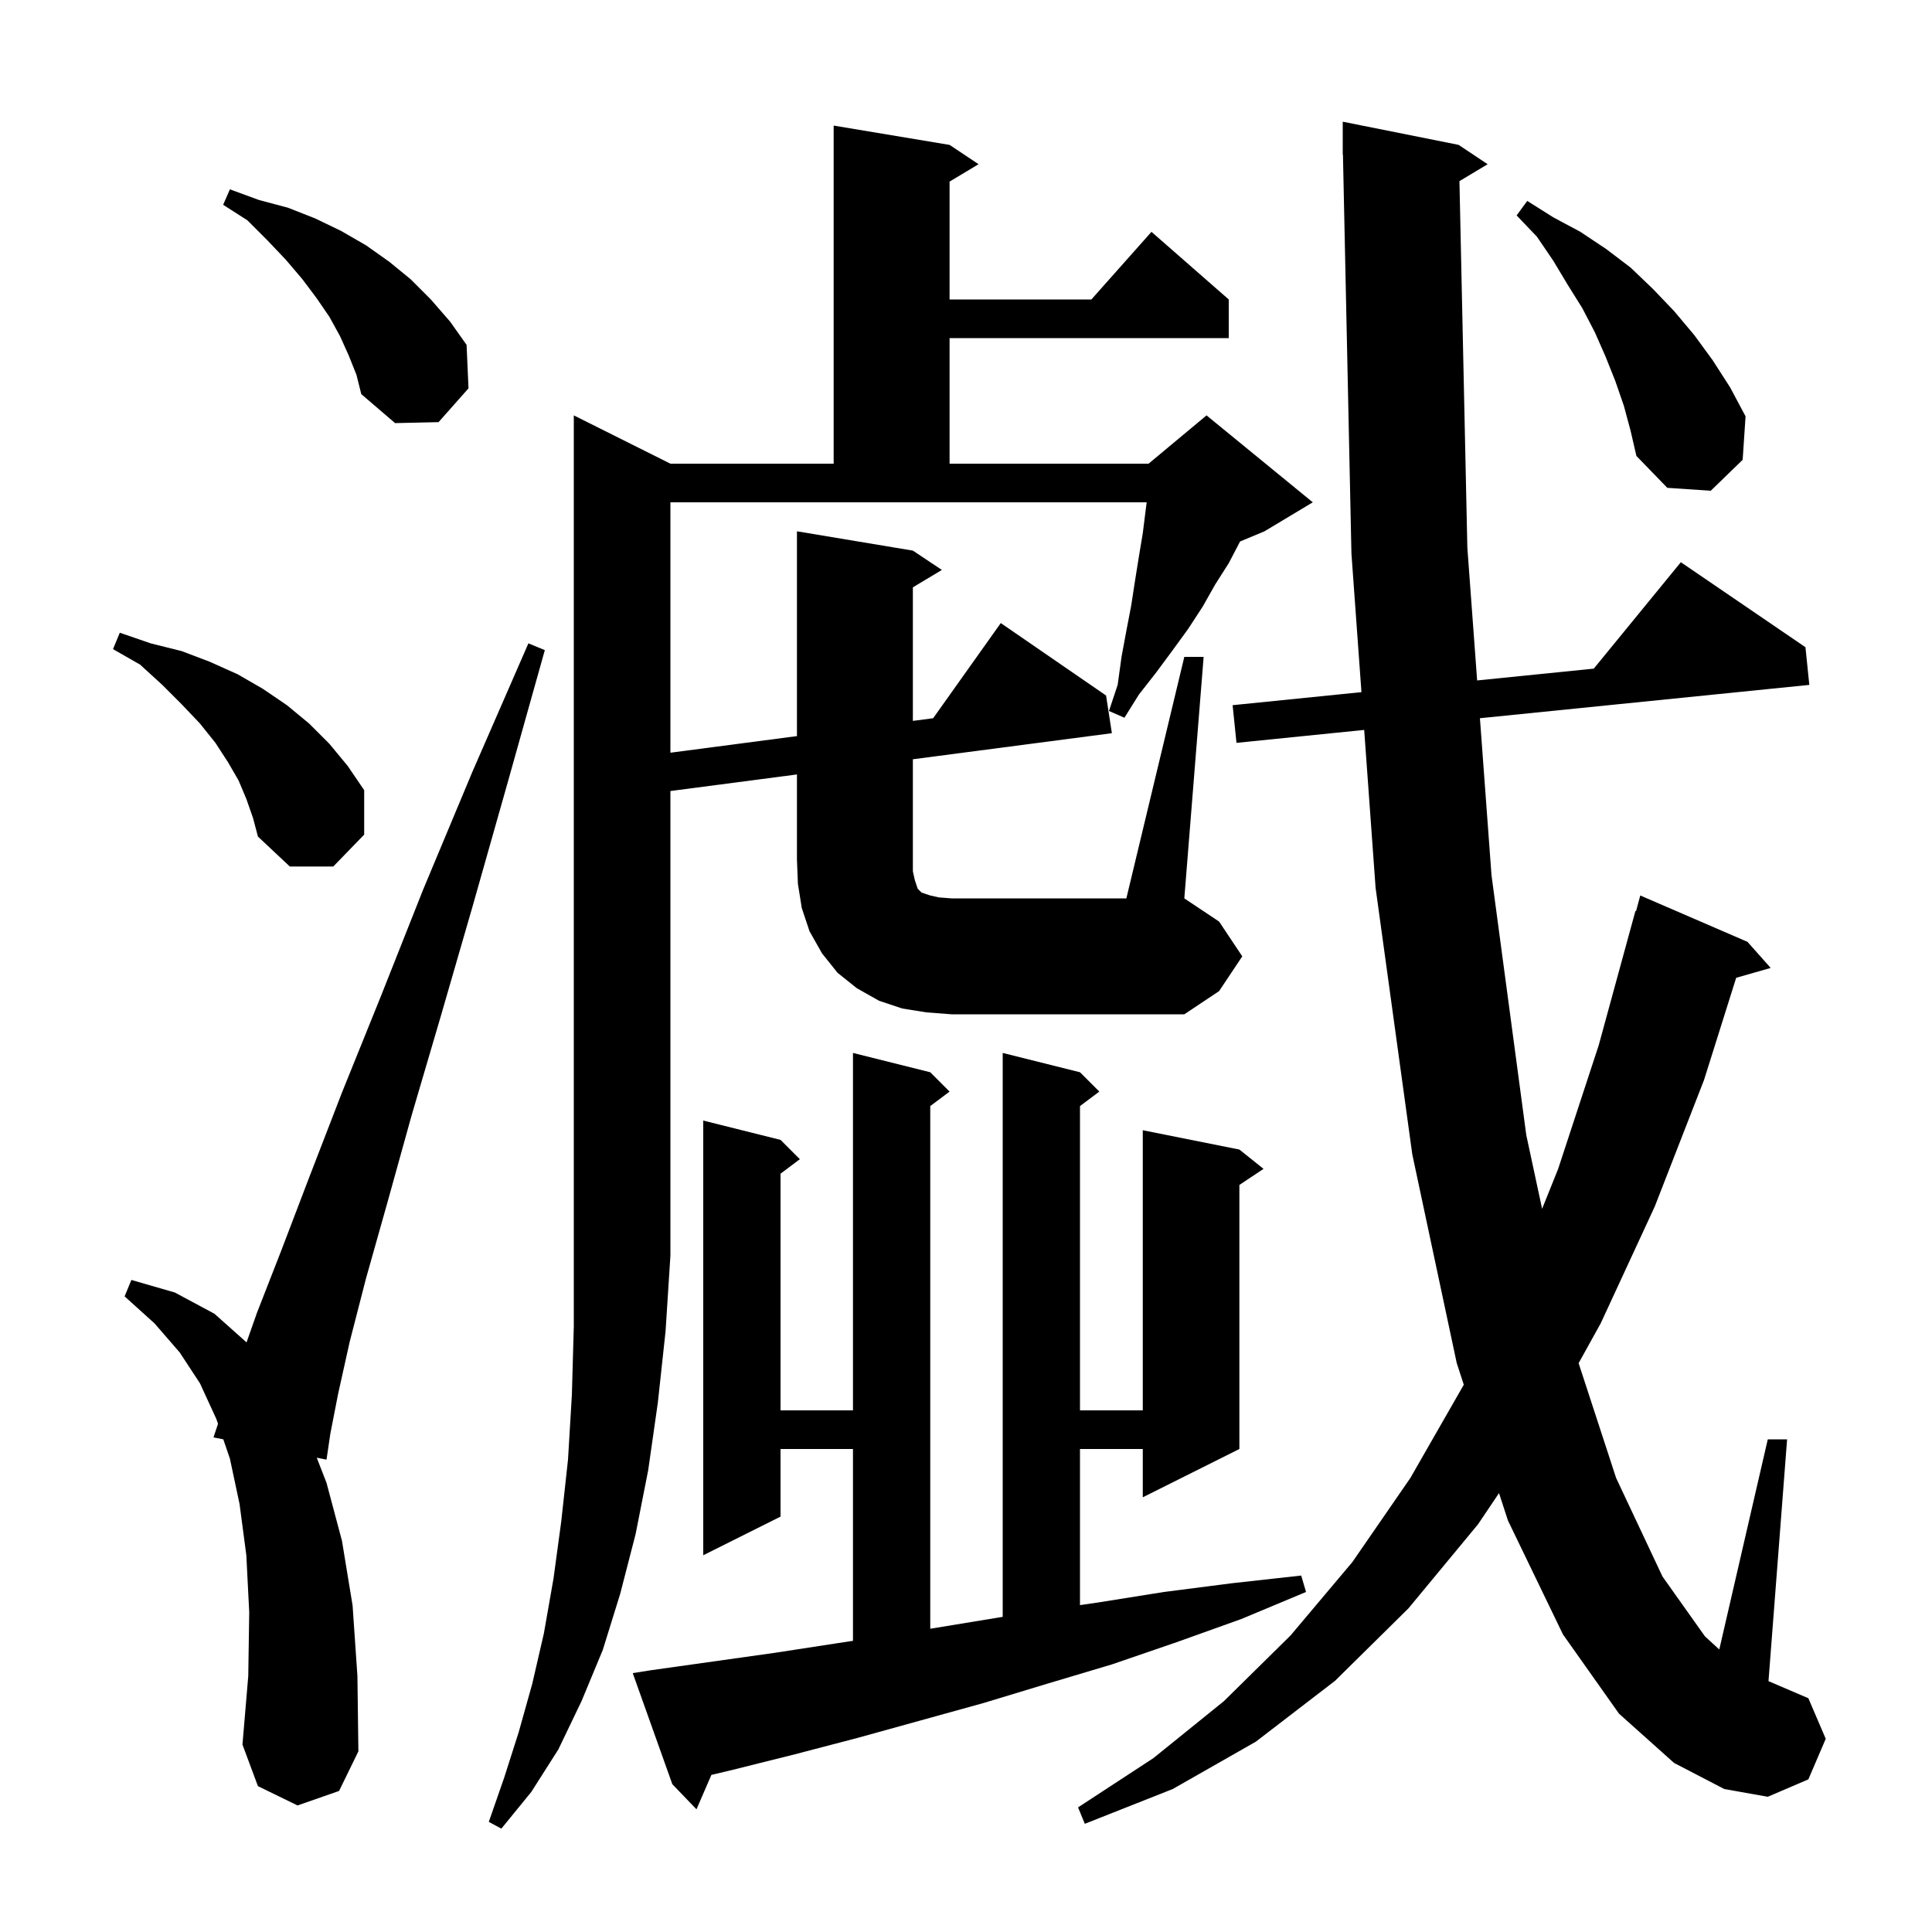 <svg xmlns="http://www.w3.org/2000/svg" xmlns:xlink="http://www.w3.org/1999/xlink" version="1.1" baseProfile="full" viewBox="0 0 200 200" width="200" height="200">
<g fill="black">
<path d="M 151.081 18.751 L 151.9 56.7 L 152.913 70.439 L 164.986 69.217 L 174.0 58.2 L 186.9 67.0 L 187.3 70.9 L 153.202 74.35 L 154.4 90.6 L 158.0 117.5 L 159.639 125.135 L 161.3 121.0 L 165.5 108.2 L 169.3 94.3 L 169.364 94.318 L 169.8 92.7 L 180.9 97.5 L 183.3 100.2 L 179.729 101.22 L 176.4 111.8 L 171.3 124.9 L 165.7 137.0 L 163.418 141.116 L 167.3 153.0 L 172.1 163.2 L 176.5 169.4 L 177.98 170.753 L 183.0 149.0 L 185.0 149.0 L 183.074 174.032 L 187.2 175.8 L 189.0 180.0 L 187.2 184.2 L 183.0 186.0 L 178.5 185.2 L 173.3 182.5 L 167.6 177.4 L 161.8 169.2 L 156.1 157.4 L 155.178 154.565 L 153.0 157.8 L 145.8 166.5 L 138.2 174.0 L 130.0 180.3 L 121.4 185.2 L 112.3 188.8 L 111.6 187.1 L 119.4 182.0 L 126.7 176.1 L 133.6 169.3 L 140.0 161.7 L 146.0 153.0 L 151.5 143.4 L 151.528 143.34 L 150.8 141.1 L 146.2 119.5 L 142.4 91.9 L 141.22 75.562 L 128.0 76.9 L 127.6 73.0 L 140.937 71.651 L 139.9 57.3 L 139.021 15.998 L 139.0 16.0 L 139.0 12.6 L 151.0 15.0 L 154.0 17.0 Z M 67.4 172.9 L 80.2 171.1 L 86.7 170.1 L 88.3 169.858 L 88.3 150.0 L 80.8 150.0 L 80.8 157.0 L 72.8 161.0 L 72.8 116.0 L 80.8 118.0 L 82.8 120.0 L 80.8 121.5 L 80.8 146.0 L 88.3 146.0 L 88.3 109.0 L 96.3 111.0 L 98.3 113.0 L 96.3 114.5 L 96.3 168.607 L 103.8 167.376 L 103.8 109.0 L 111.8 111.0 L 113.8 113.0 L 111.8 114.5 L 111.8 146.0 L 118.3 146.0 L 118.3 117.0 L 128.3 119.0 L 130.8 121.0 L 128.3 122.667 L 128.3 150.0 L 118.3 155.0 L 118.3 150.0 L 111.8 150.0 L 111.8 166.161 L 113.6 165.9 L 120.5 164.8 L 127.5 163.9 L 134.7 163.1 L 135.2 164.8 L 128.5 167.6 L 121.8 170.0 L 115.1 172.3 L 108.4 174.3 L 101.8 176.3 L 88.8 179.9 L 82.3 181.6 L 75.9 183.2 L 73.642 183.738 L 72.1 187.3 L 69.6 184.7 L 65.5 173.2 Z M 30.8 186.9 L 26.7 184.9 L 25.1 180.6 L 25.7 173.5 L 25.8 166.9 L 25.5 161.0 L 24.8 155.7 L 23.8 151.0 L 23.117 149 L 22.1 148.8 L 22.569 147.394 L 22.4 146.9 L 20.7 143.2 L 18.6 140.0 L 16.0 137.0 L 12.9 134.2 L 13.6 132.5 L 18.1 133.8 L 22.2 136.0 L 25.522 138.963 L 26.6 135.9 L 29.1 129.5 L 32.0 121.9 L 35.4 113.1 L 39.4 103.2 L 43.8 92.1 L 48.9 79.9 L 54.7 66.6 L 56.4 67.3 L 52.5 81.2 L 48.9 93.9 L 45.6 105.3 L 42.6 115.5 L 40.1 124.5 L 37.9 132.3 L 36.2 138.9 L 35.0 144.3 L 34.2 148.4 L 33.8 151.1 L 32.789 150.901 L 33.8 153.5 L 35.4 159.5 L 36.5 166.2 L 37.0 173.5 L 37.1 181.3 L 35.1 185.4 Z M 95.9 104.8 L 93.4 104.4 L 91.0 103.6 L 88.7 102.3 L 86.7 100.7 L 85.1 98.7 L 83.8 96.4 L 83.0 94.0 L 82.6 91.5 L 82.5 89.0 L 82.5 80.171 L 69.4 81.887 L 69.4 130.0 L 68.9 137.8 L 68.1 145.2 L 67.1 152.2 L 65.8 158.8 L 64.2 165.0 L 62.4 170.8 L 60.2 176.1 L 57.8 181.1 L 55.0 185.5 L 51.9 189.3 L 50.6 188.6 L 52.2 184.0 L 53.7 179.3 L 55.1 174.3 L 56.3 169.1 L 57.3 163.4 L 58.1 157.5 L 58.8 151.1 L 59.2 144.4 L 59.4 137.3 L 59.4 43.0 L 69.4 48.0 L 86.3 48.0 L 86.3 13.0 L 98.3 15.0 L 101.3 17.0 L 98.3 18.8 L 98.3 31.0 L 112.978 31.0 L 119.2 24.0 L 127.2 31.0 L 127.2 35.0 L 98.3 35.0 L 98.3 48.0 L 118.9 48.0 L 124.9 43.0 L 135.9 52.0 L 130.9 55.0 L 128.372 56.053 L 127.2 58.3 L 125.8 60.5 L 124.5 62.8 L 123.0 65.1 L 121.4 67.3 L 119.7 69.6 L 117.9 71.9 L 116.4 74.3 L 114.8 73.6 L 115.7 70.9 L 116.1 68.0 L 116.6 65.3 L 117.1 62.7 L 117.5 60.1 L 117.9 57.6 L 118.3 55.2 L 118.6 52.8 L 118.704 52.0 L 69.4 52.0 L 69.4 77.921 L 82.5 76.201 L 82.5 55.0 L 94.5 57.0 L 97.5 59.0 L 94.5 60.8 L 94.5 74.626 L 96.599 74.35 L 103.6 64.5 L 114.5 72.0 L 115.1 75.9 L 94.5 78.599 L 94.5 90.2 L 94.7 91.1 L 95.0 92.0 L 95.4 92.4 L 96.3 92.7 L 97.2 92.9 L 98.5 93.0 L 116.6 93.0 L 122.6 68.0 L 124.6 68.0 L 122.6 93.0 L 126.2 95.4 L 128.6 99.0 L 126.2 102.6 L 122.6 105.0 L 98.5 105.0 Z M 25.5 82.7 L 24.7 80.8 L 23.6 78.9 L 22.3 76.9 L 20.7 74.9 L 18.8 72.9 L 16.8 70.9 L 14.5 68.8 L 11.7 67.2 L 12.4 65.5 L 15.6 66.6 L 18.8 67.4 L 21.7 68.5 L 24.6 69.8 L 27.2 71.3 L 29.7 73.0 L 32.0 74.9 L 34.1 77.0 L 36.0 79.3 L 37.7 81.8 L 37.7 86.4 L 34.5 89.7 L 30.0 89.7 L 26.7 86.6 L 26.2 84.7 Z M 168.1 42.0 L 167.2 39.4 L 166.2 36.9 L 165.1 34.4 L 163.8 31.9 L 162.3 29.5 L 160.8 27.0 L 159.1 24.5 L 157.0 22.3 L 158.1 20.8 L 160.8 22.5 L 163.6 24.0 L 166.3 25.8 L 168.8 27.7 L 171.1 29.9 L 173.3 32.2 L 175.4 34.7 L 177.3 37.3 L 179.1 40.1 L 180.7 43.1 L 180.4 47.6 L 177.1 50.8 L 172.6 50.5 L 169.4 47.2 L 168.8 44.6 Z M 36.1 36.8 L 35.2 34.8 L 34.1 32.8 L 32.8 30.9 L 31.3 28.9 L 29.6 26.9 L 27.7 24.9 L 25.6 22.8 L 23.1 21.2 L 23.8 19.6 L 26.8 20.7 L 29.8 21.5 L 32.6 22.6 L 35.3 23.9 L 37.9 25.4 L 40.3 27.1 L 42.5 28.9 L 44.6 31.0 L 46.6 33.3 L 48.3 35.7 L 48.5 40.2 L 45.4 43.7 L 40.9 43.8 L 37.4 40.8 L 36.9 38.8 Z " />
</g>
</svg>
